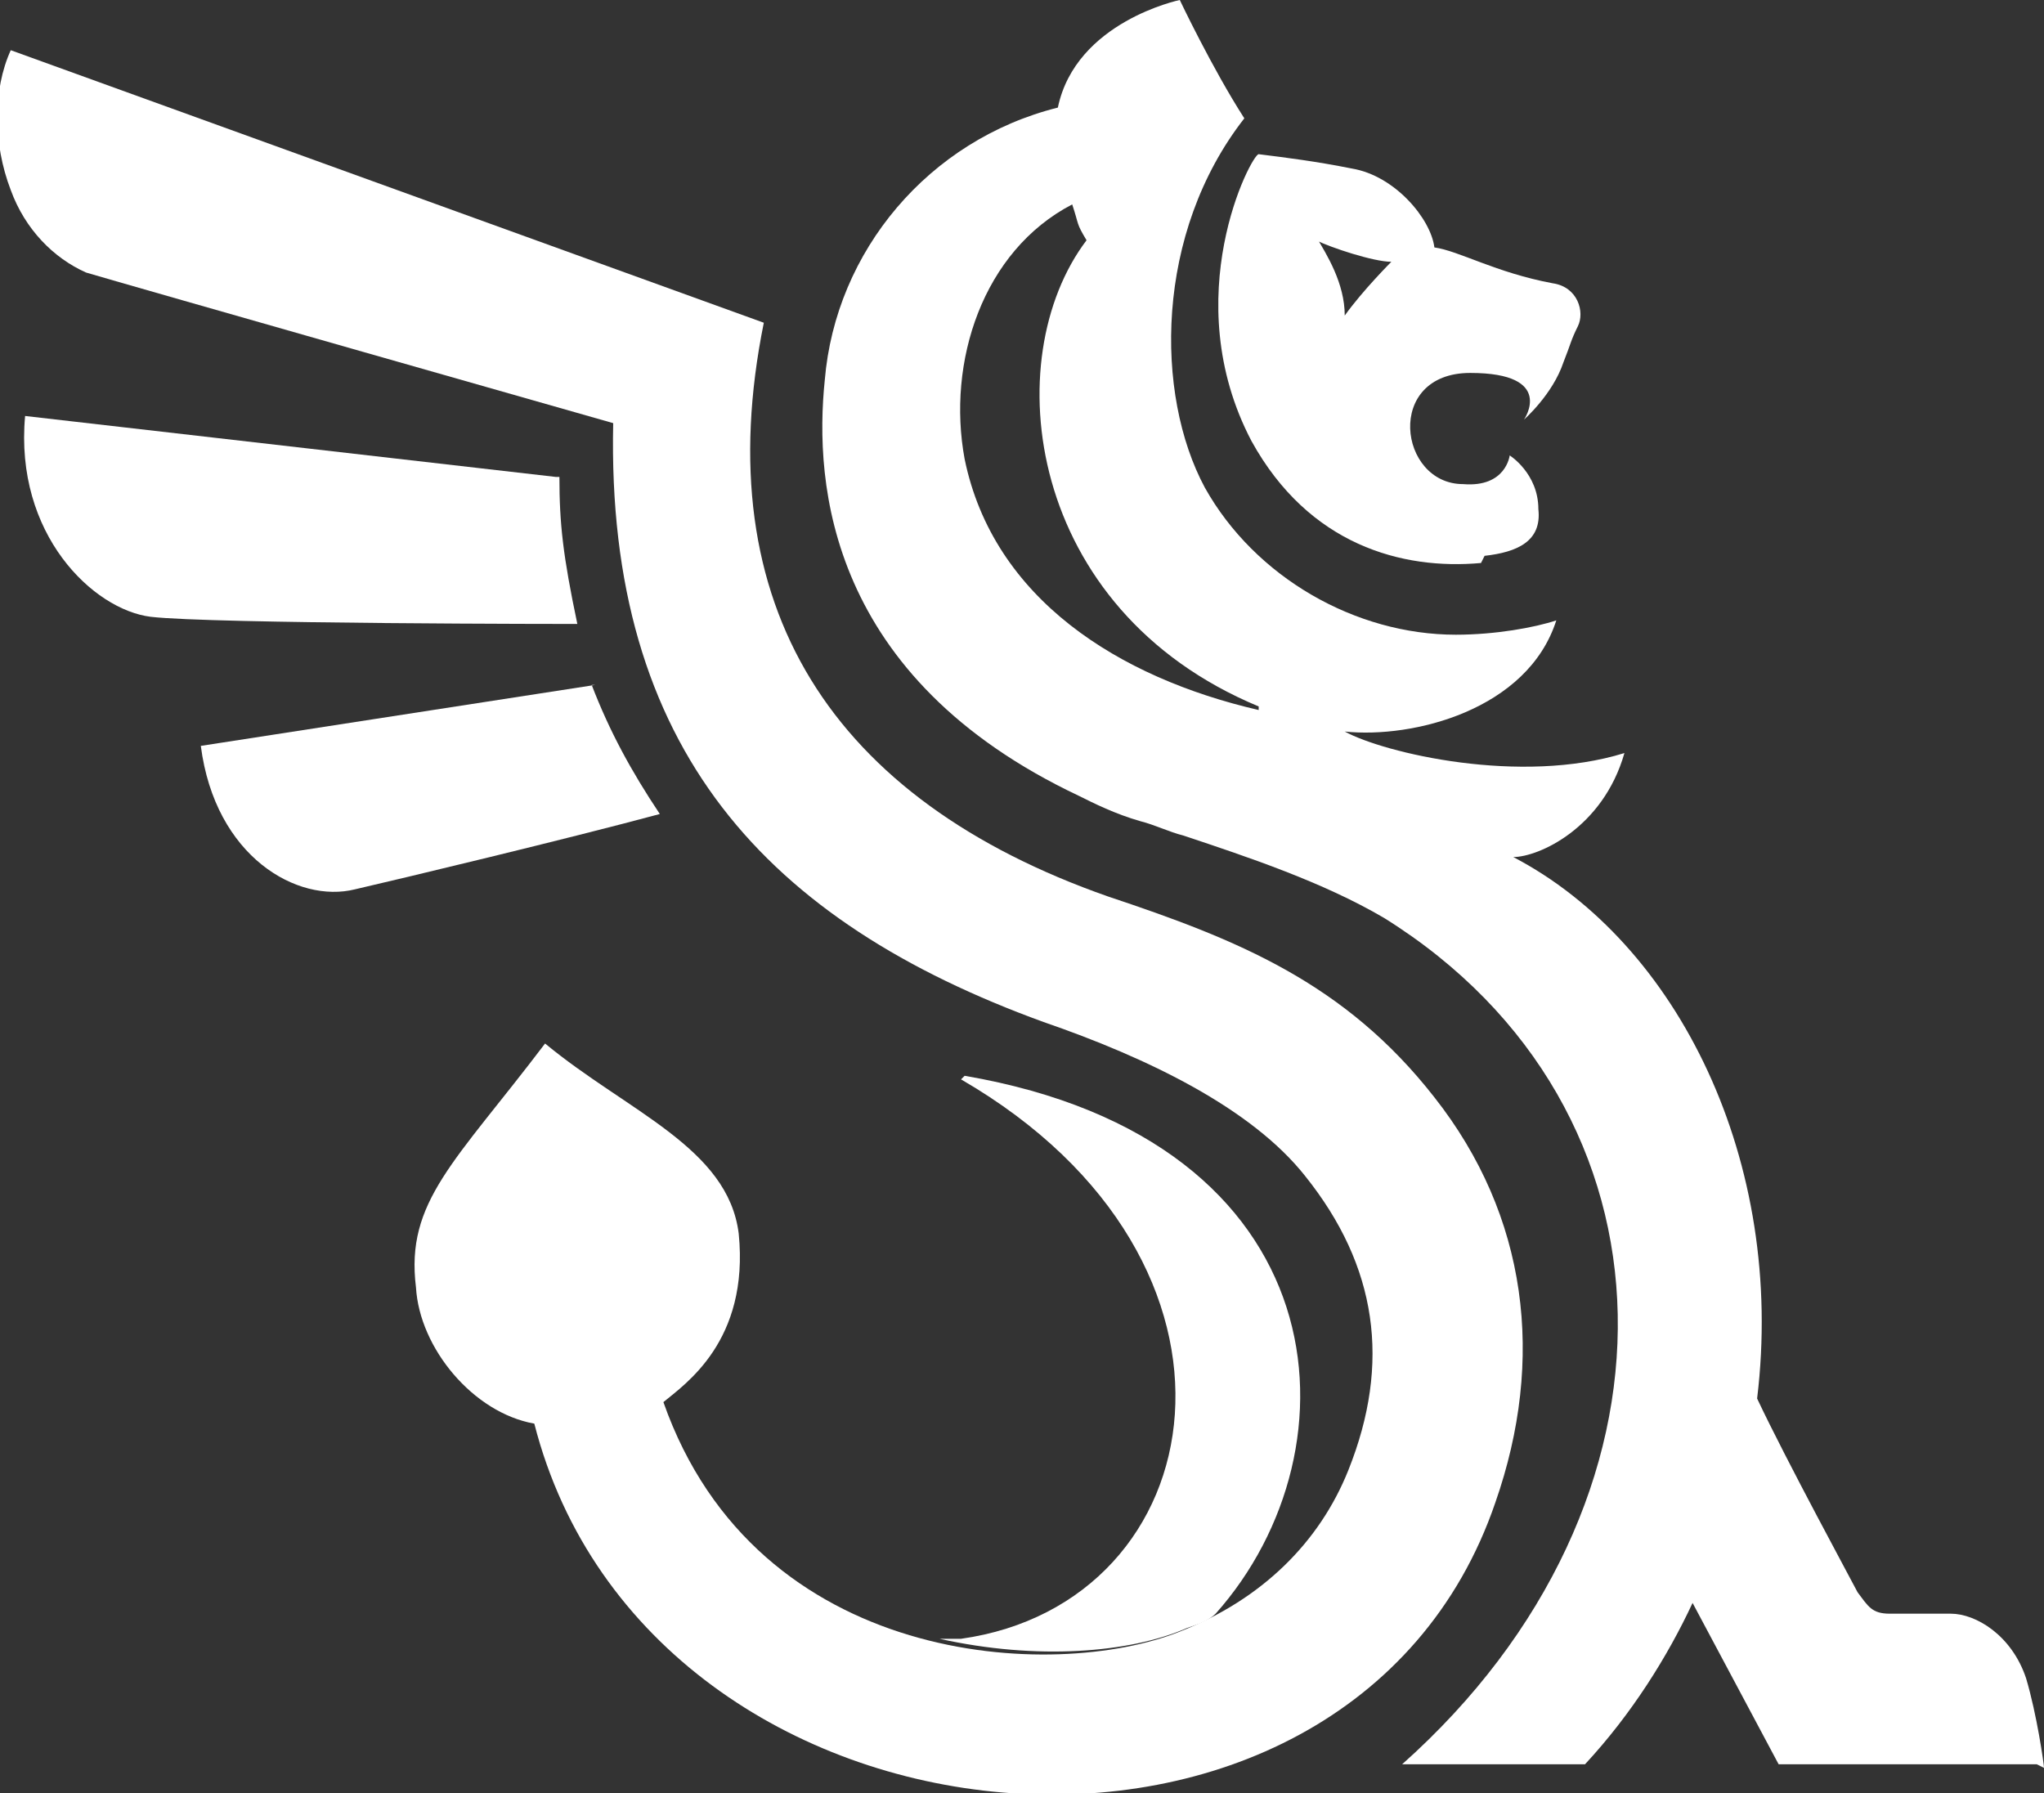 <svg xmlns="http://www.w3.org/2000/svg" viewBox="0 0 57 50"><rect x="0" y="0" width="57" height="50" fill="#333333" stroke="none"/><defs><style>      .cls-1 {        fill: #fff;      }    </style></defs><g><g id="Calque_1"><g><path class="cls-1" d="M16.6,19.1l-11,1.7c.4,3.1,2.7,4.4,4.3,4,1.3-.3,5.9-1.4,8.5-2.1-.8-1.2-1.4-2.3-1.9-3.6Z"></path><path class="cls-1" d="M15.5,13.3L.7,11.6c-.3,3.3,1.9,5.4,3.5,5.6,1.7.2,11.9.2,11.9.2-.4-1.9-.5-2.8-.5-4.1Z"></path><path class="cls-1" d="M26.8,30.1c8.8,5.1,7.1,14.6,0,15.6-.2,0-.4,0-.6,0,2.7.6,5.3.4,6.9-.3.3-.1.6-.2.8-.4,4.1-4.6,3.5-13.2-7-15Z"></path><path class="cls-1" d="M40,30.6c-2.5-3.2-5.5-4.4-9.1-5.6-7.7-2.7-11.2-8.1-9.6-16L.3,1.4c-.5,1.1-.5,2.6,0,3.9.4,1.1,1.2,1.9,2.1,2.3,1,.3,14.7,4.2,14.7,4.2-.2,9.1,4.3,13.9,12,16.7,2.9,1,5.8,2.4,7.3,4.3,2,2.5,2.4,5.2,1.2,8.2-.8,2-2.4,3.6-4.7,4.5-3.5,1.4-11.8,1-14.4-6.4.6-.5,2.4-1.7,2.1-4.7-.3-2.4-3.1-3.4-5.4-5.3-2.5,3.3-3.9,4.4-3.6,6.8.1,1.7,1.6,3.5,3.3,3.8,3.2,12.5,22.7,14.2,26.8,2.2,1.4-4,.9-8-1.7-11.3Z"></path><path class="cls-1" d="M41.4,15.5c.9-.1,1.6-.4,1.5-1.3,0-1-.8-1.5-.8-1.5,0,0-.1.9-1.3.8-1.8,0-2.2-3.1.2-3.1s1.5,1.3,1.5,1.3c0,0,.8-.7,1.1-1.6.2-.5.2-.6.4-1,.2-.4,0-1.1-.7-1.2-1.6-.3-2.6-.9-3.3-1-.1-.8-1.1-2-2.3-2.2-1-.2-1.8-.3-2.6-.4-.2,0-2.3,4-.2,8,1.6,2.9,4.2,3.6,6.4,3.4ZM36.7,6.7c.4.2,1.6.6,2.1.6,0,0-.8.8-1.3,1.5,0-.9-.5-1.7-.8-2.2Z"></path><path class="cls-1" d="M57,49.3c0-.1-.2-1.5-.5-2.5-.4-1.2-1.4-1.8-2.1-1.8-.3,0-1.3,0-1.7,0-.5,0-.6-.2-.9-.6-.1-.2-2-3.7-2.8-5.4.8-6.6-2.2-12.7-6.8-15.1.7,0,2.5-.8,3.1-2.9-2.9.9-6.7,0-7.8-.6,0,0,0,0,0,0,1.9.2,5.1-.6,5.9-3.1-.6.2-1.7.4-2.8.4-2.8,0-5.6-1.6-7-4.1-1.4-2.6-1.4-7.1,1.1-10.3C33.8,1.9,32.9,0,32.9,0c0,0,0,0,0,0,0,0-2.9.6-3.4,3-3.6.9-6.2,4-6.5,7.6-.3,2.9.1,8.3,7.1,11.6,0,0,0,0,0,0,.4.2,1,.5,1.7.7.4.1.8.3,1.2.4,1.8.6,3.9,1.3,5.6,2.3,8.5,5.3,8.7,16.3.5,23.6h5.1c1.3-1.4,2.3-3,3-4.5l2.4,4.5h7.2ZM35.1,19.8c-3.9-.9-7.4-3.1-8.2-7-.5-2.7.5-5.8,3-7.1.2.6.1.5.4,1-2.5,3.3-1.7,10.3,4.8,13,0,0,0,0,0,0Z"></path></g></g></g></svg>